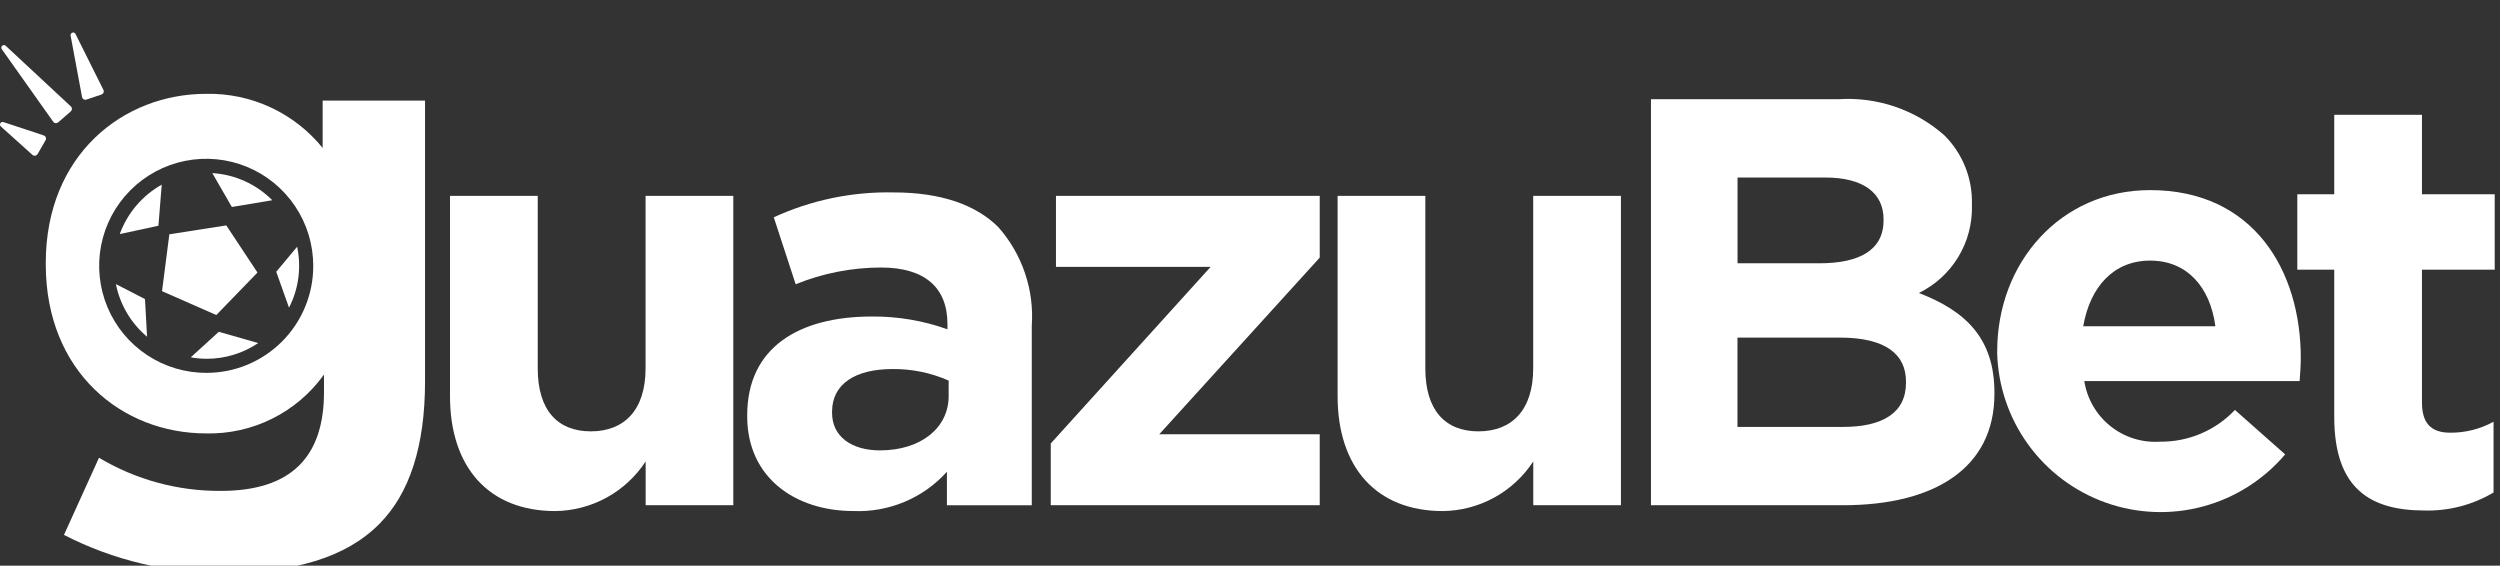 <svg width="137" height="31" viewBox="0 0 137 31" fill="none" xmlns="http://www.w3.org/2000/svg">
<rect x="0" y="0" width="137" height="31" fill="#333333" stroke="none"/>
<g clip-path="url(#clip0_436_1367)">
<path d="M24.66 21.71V10.734H29.468V20.19C29.468 22.468 30.542 23.638 32.377 23.638C34.212 23.638 35.377 22.468 35.377 20.19V10.734H40.185V27.686H35.382V25.286C34.842 26.113 34.107 26.794 33.241 27.269C32.374 27.743 31.405 27.997 30.417 28.006C26.779 28.003 24.66 25.599 24.66 21.71Z" fill="white"/>
<path d="M40.947 22.817V22.754C40.947 19.054 43.762 17.345 47.779 17.345C49.19 17.334 50.592 17.57 51.921 18.045V17.76C51.921 15.767 50.688 14.66 48.284 14.66C46.679 14.661 45.09 14.973 43.603 15.577L42.403 11.908C44.464 10.961 46.713 10.495 48.98 10.545C51.606 10.545 53.504 11.245 54.706 12.445C55.356 13.179 55.853 14.036 56.168 14.965C56.483 15.893 56.61 16.875 56.541 17.854V27.689H51.891V25.852C51.249 26.566 50.456 27.129 49.57 27.501C48.684 27.873 47.727 28.045 46.767 28.004C43.571 28.003 40.947 26.169 40.947 22.817ZM51.986 21.71V20.856C51.02 20.429 49.974 20.214 48.917 20.223C46.862 20.223 45.597 21.045 45.597 22.562V22.625C45.597 23.925 46.671 24.681 48.221 24.681C50.467 24.682 51.986 23.445 51.986 21.71Z" fill="white"/>
<path d="M57.581 24.303L66.342 14.625H57.867V10.734H72.321V14.117L63.528 23.797H72.321V27.686H57.581V24.303Z" fill="white"/>
<path d="M73.301 21.71V10.734H78.108V20.19C78.108 22.468 79.184 23.638 81.019 23.638C82.854 23.638 84.019 22.468 84.019 20.19V10.734H88.827V27.686H84.023V25.286C83.483 26.113 82.747 26.794 81.881 27.269C81.015 27.743 80.045 27.997 79.058 28.006C75.42 28.003 73.301 25.599 73.301 21.71Z" fill="white"/>
<path d="M90.473 5.437H100.751C101.798 5.368 102.849 5.507 103.843 5.845C104.837 6.183 105.755 6.714 106.543 7.408C107.041 7.901 107.433 8.491 107.694 9.142C107.955 9.792 108.08 10.489 108.061 11.19V11.255C108.089 12.25 107.829 13.232 107.313 14.084C106.797 14.935 106.047 15.62 105.152 16.055C107.713 17.04 109.295 18.535 109.295 21.523V21.586C109.295 25.654 106.004 27.686 101.008 27.686H90.473V5.437ZM103.219 12.017C103.219 10.554 102.08 9.728 100.025 9.728H95.217V14.428H99.708C101.86 14.428 103.219 13.728 103.219 12.077V12.017ZM100.843 18.501H95.213V23.395H101.002C103.152 23.395 104.448 22.632 104.448 20.98V20.916C104.451 19.426 103.343 18.501 100.843 18.501Z" fill="white"/>
<path d="M109.447 19.305V19.242C109.447 14.403 112.895 10.418 117.829 10.418C123.49 10.418 126.083 14.818 126.083 19.618C126.083 19.998 126.051 20.441 126.02 20.883H114.22C114.371 21.854 114.88 22.734 115.647 23.348C116.413 23.963 117.383 24.268 118.363 24.204C119.132 24.214 119.894 24.065 120.601 23.765C121.309 23.466 121.947 23.023 122.474 22.465L125.226 24.9C124.051 26.286 122.482 27.281 120.727 27.754C118.972 28.227 117.115 28.154 115.403 27.547C113.69 26.939 112.203 25.825 111.139 24.352C110.074 22.879 109.483 21.117 109.444 19.3L109.447 19.305ZM121.403 17.881C121.118 15.731 119.853 14.281 117.829 14.281C115.836 14.281 114.538 15.703 114.16 17.881H121.403Z" fill="white"/>
<path d="M127.917 22.852V14.778H125.893V10.646H127.917V6.291H132.724V10.646H136.71V14.778H132.724V22.058C132.724 23.17 133.198 23.712 134.274 23.712C135.102 23.718 135.919 23.511 136.646 23.112V26.99C135.5 27.671 134.184 28.012 132.852 27.975C129.909 27.971 127.917 26.795 127.917 22.852Z" fill="white"/>
<path d="M3.878 5.828L0.318 2.514C0.292 2.488 0.258 2.472 0.221 2.471C0.184 2.469 0.149 2.482 0.121 2.506C0.094 2.53 0.076 2.564 0.073 2.6C0.069 2.637 0.08 2.673 0.103 2.702L2.918 6.674C2.933 6.695 2.952 6.713 2.974 6.726C2.996 6.739 3.02 6.747 3.046 6.75C3.071 6.753 3.097 6.75 3.122 6.743C3.146 6.735 3.169 6.722 3.188 6.705L3.879 6.105C3.898 6.088 3.914 6.066 3.925 6.042C3.936 6.018 3.941 5.993 3.941 5.966C3.941 5.94 3.935 5.914 3.924 5.89C3.914 5.866 3.898 5.845 3.878 5.828Z" fill="white"/>
<path d="M2.396 7.42L0.19 6.69C0.159 6.679 0.125 6.679 0.093 6.691C0.062 6.702 0.036 6.724 0.019 6.753C0.003 6.782 -0.004 6.815 0.002 6.848C0.007 6.881 0.024 6.911 0.049 6.933L1.777 8.486C1.798 8.504 1.822 8.517 1.848 8.525C1.875 8.533 1.902 8.534 1.929 8.53C1.956 8.526 1.982 8.516 2.005 8.501C2.027 8.485 2.046 8.465 2.06 8.442L2.497 7.686C2.511 7.662 2.519 7.636 2.521 7.609C2.523 7.582 2.519 7.554 2.509 7.529C2.5 7.504 2.484 7.481 2.465 7.462C2.445 7.443 2.422 7.429 2.396 7.42Z" fill="white"/>
<path d="M5.66 4.912L4.133 1.852C4.117 1.823 4.091 1.802 4.06 1.79C4.029 1.779 3.995 1.778 3.964 1.789C3.933 1.8 3.906 1.821 3.889 1.849C3.871 1.877 3.864 1.91 3.868 1.943L4.494 5.305C4.498 5.332 4.507 5.358 4.521 5.381C4.536 5.404 4.555 5.424 4.579 5.438C4.602 5.453 4.628 5.462 4.655 5.465C4.682 5.468 4.71 5.465 4.735 5.457L5.56 5.179C5.586 5.17 5.61 5.156 5.63 5.137C5.649 5.118 5.665 5.095 5.674 5.069C5.684 5.043 5.688 5.016 5.685 4.989C5.683 4.962 5.674 4.935 5.66 4.912Z" fill="white"/>
<path d="M9.28 12.839L8.88 15.956L11.853 17.264L14.11 14.935L12.4 12.352L9.28 12.839Z" fill="white"/>
<path d="M7.945 16.39L6.351 15.568C6.576 16.696 7.179 17.713 8.059 18.453L7.945 16.39Z" fill="white"/>
<path d="M12.705 11.342L14.921 10.973C14.045 10.091 12.876 9.562 11.635 9.486L12.705 11.342Z" fill="white"/>
<path d="M8.682 12.371L8.863 10.119C7.797 10.717 6.981 11.678 6.563 12.827L8.682 12.371Z" fill="white"/>
<path d="M11.99 18.182L10.453 19.582C10.741 19.633 11.033 19.659 11.325 19.661C12.332 19.662 13.315 19.362 14.15 18.8L11.99 18.182Z" fill="white"/>
<path d="M15.138 14.893L15.838 16.86C16.366 15.832 16.523 14.652 16.283 13.521L15.138 14.893Z" fill="white"/>
<path d="M17.681 5.512V8.107C16.913 7.159 15.938 6.399 14.832 5.885C13.725 5.371 12.515 5.117 11.295 5.142C6.754 5.142 2.508 8.478 2.508 14.409V14.484C2.508 20.378 6.679 23.751 11.295 23.751C12.553 23.78 13.799 23.502 14.925 22.939C16.05 22.378 17.022 21.549 17.755 20.526V21.489C17.755 25.049 15.946 26.901 12.105 26.901C9.754 26.918 7.444 26.29 5.425 25.085L3.506 29.312C6.21 30.704 9.213 31.417 12.255 31.387C16.094 31.387 18.937 30.571 20.781 28.718C22.443 27.051 23.292 24.456 23.292 20.897V5.512H17.681ZM11.325 20.433C10.164 20.438 9.027 20.099 8.059 19.457C7.091 18.816 6.335 17.901 5.888 16.83C5.44 15.758 5.32 14.578 5.543 13.439C5.767 12.299 6.323 11.252 7.143 10.429C7.962 9.606 9.007 9.045 10.146 8.816C11.284 8.588 12.465 8.702 13.538 9.145C14.611 9.588 15.529 10.34 16.175 11.305C16.821 12.27 17.166 13.405 17.166 14.566C17.168 15.335 17.018 16.097 16.725 16.808C16.433 17.518 16.003 18.165 15.46 18.71C14.918 19.254 14.274 19.687 13.564 19.983C12.854 20.279 12.094 20.432 11.325 20.433Z" fill="white"/>
</g>
<defs>
<clipPath id="clip0_436_1367">
<rect width="137" height="31" fill="white"/>
</clipPath>
</defs>
</svg>
